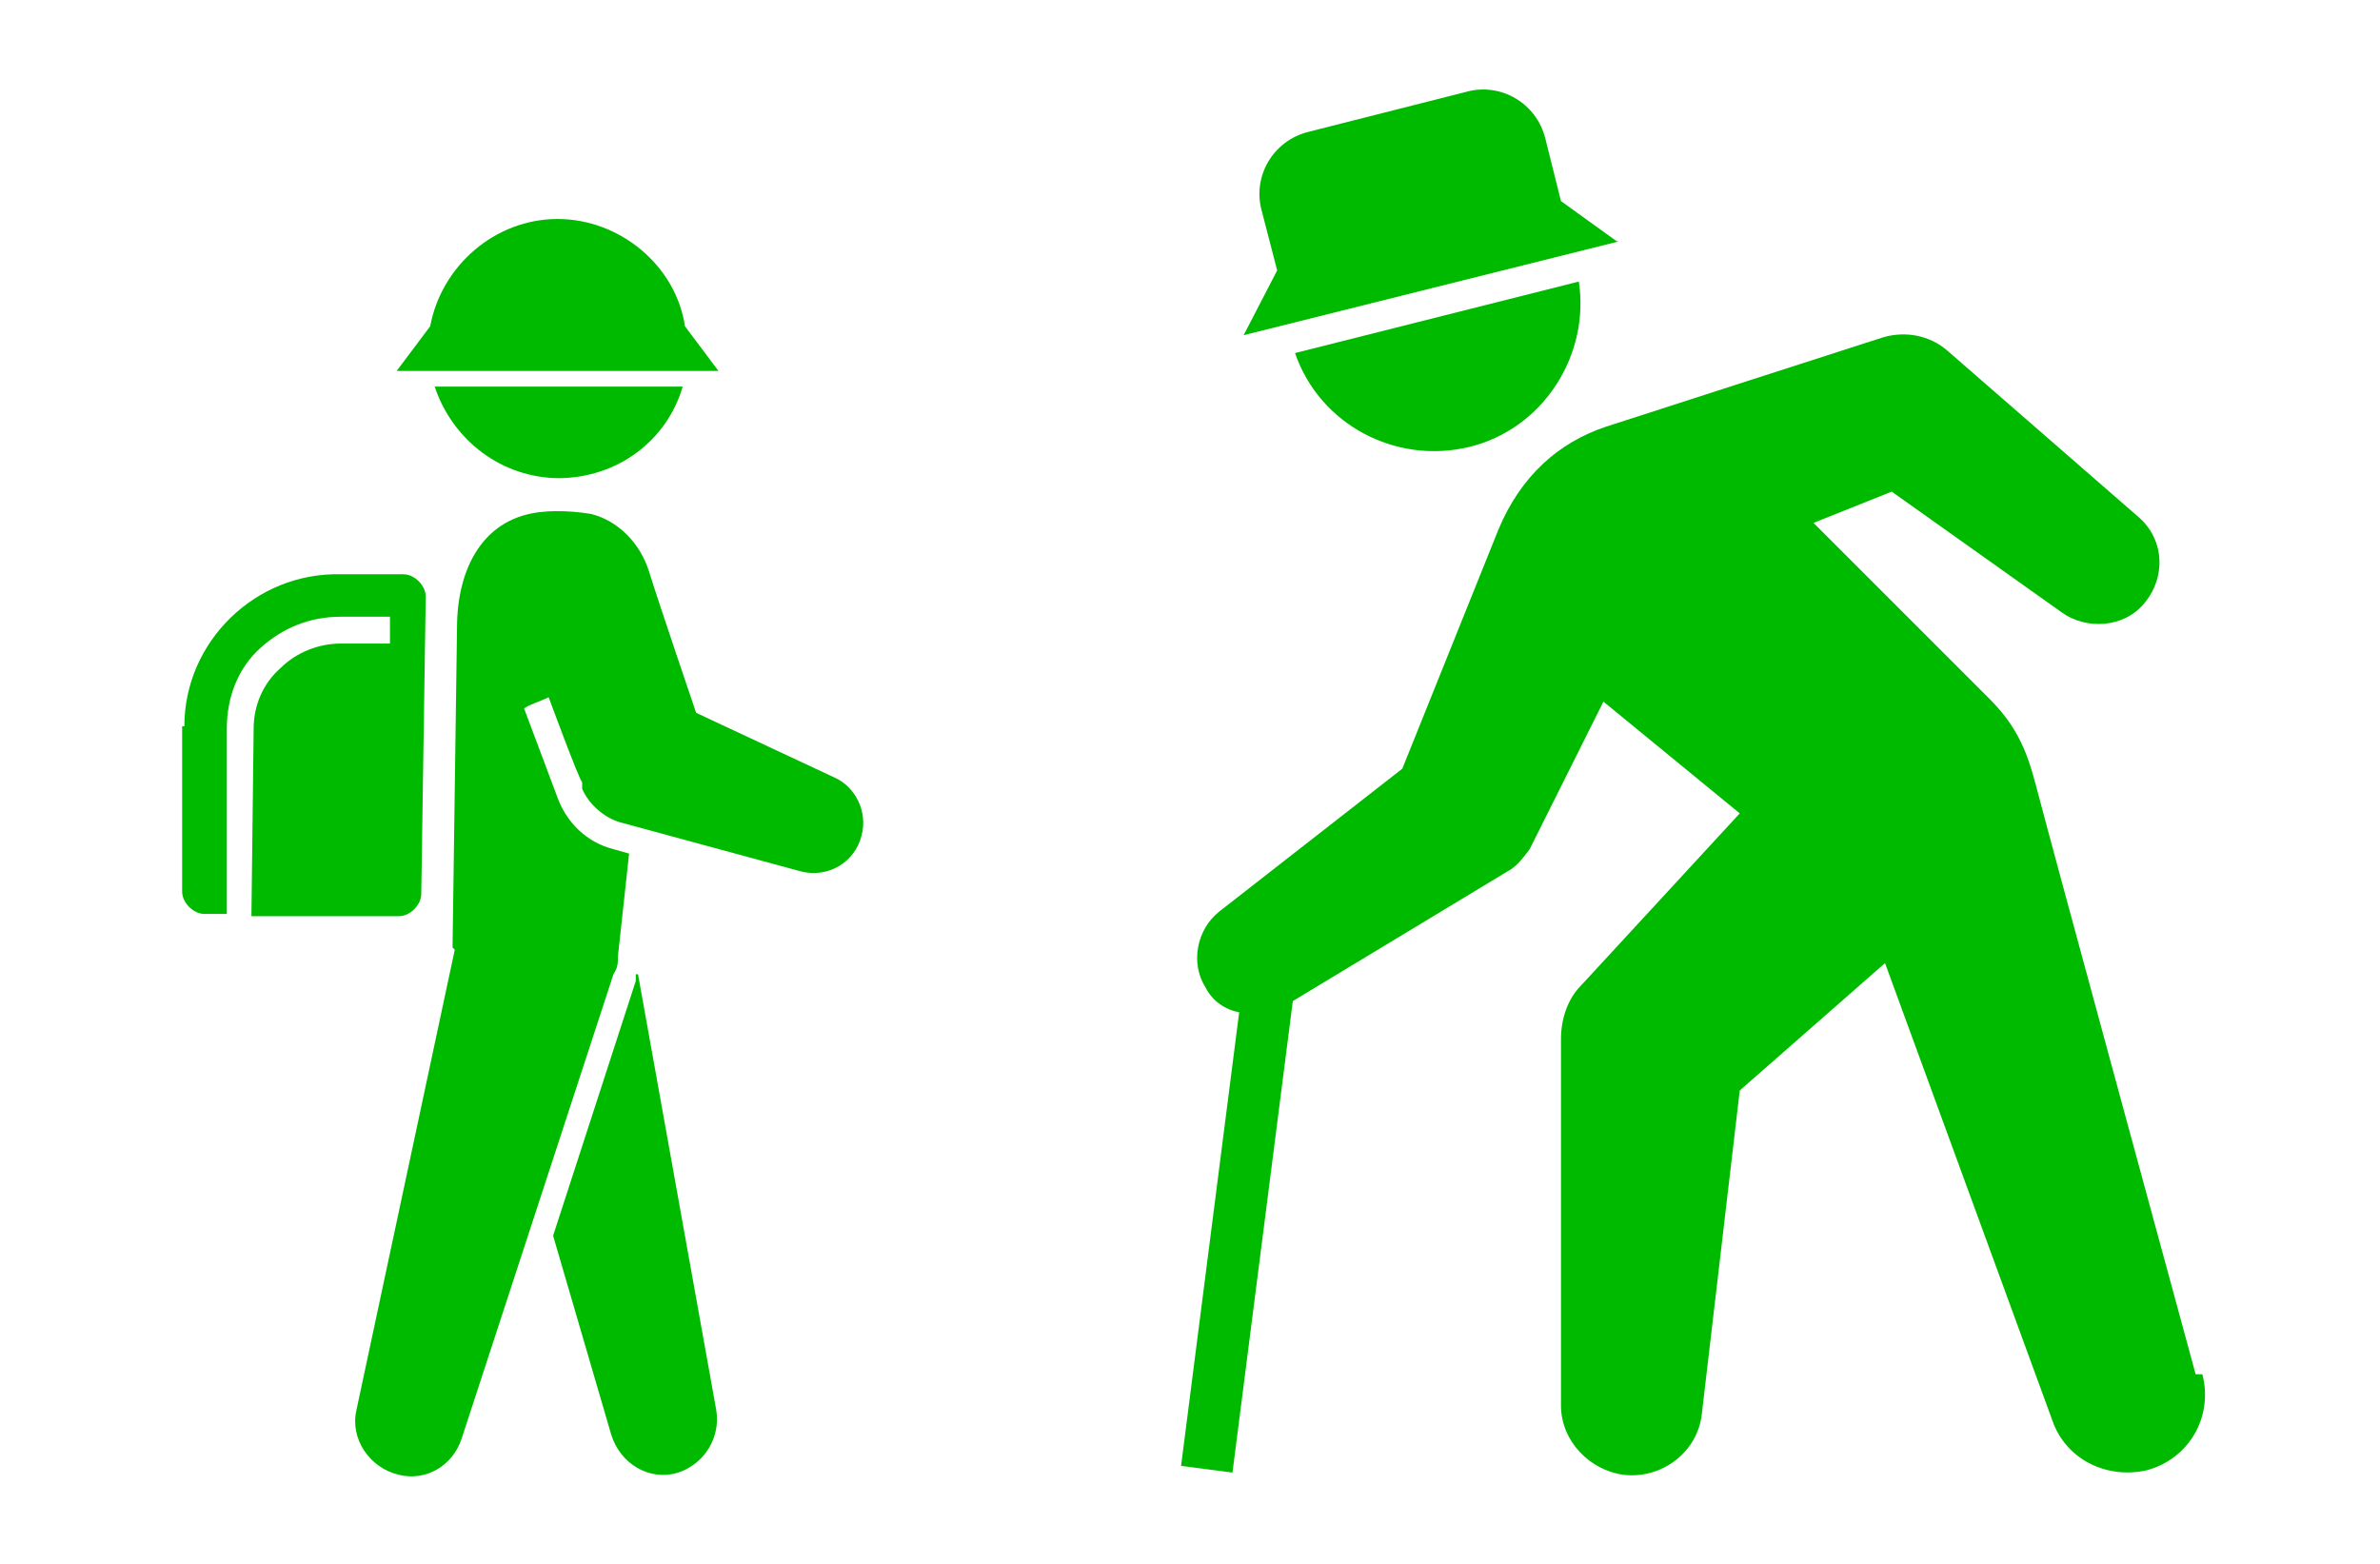 <svg width="213" height="140" viewBox="0 0 213 140" fill="none" xmlns="http://www.w3.org/2000/svg">
<g clip-path="url(#clip0_3740_24814)">
<path d="M144.701 21.601L139.701 18L138.301 12.4C137.501 9.2 134.301 7.4 131.301 8.2L117.101 11.8C113.901 12.601 112.101 15.8 112.901 18.8L114.301 24.201L111.301 30L144.901 21.601H144.701Z" fill="#00BA00"/>
<path d="M131.5 40C138.1 38.4 142.3 31.8 141.3 25.2L115.9 31.6C118.1 38 124.9 41.6 131.5 40Z" fill="#00BA00"/>
<path d="M196.501 123C196.501 123 183.101 73.8 182.501 71.4C181.701 68.4 181.101 65.6 178.101 62.6L162.301 46.8L169.301 44.001L184.501 54.8C186.701 56.401 190.101 56.2 191.901 54.001C193.901 51.6 193.701 48.2 191.301 46.2L174.301 31.401C172.701 30 170.501 29.601 168.501 30.201C168.501 30.201 144.901 37.8 143.701 38.2C139.501 39.6 136.101 42.6 134.101 47.401L125.501 68.8L109.101 81.6C107.101 83.201 106.501 86.201 107.901 88.4C108.501 89.6 109.701 90.4 110.901 90.6L105.701 131.2L110.301 131.8L115.701 89.6L134.901 78.001C135.701 77.6 136.301 76.8 136.901 76.001L143.501 62.8L155.701 72.8L141.501 88.201C140.301 89.4 139.701 91.201 139.701 93.001V125.8C139.701 129 142.301 131.6 145.301 132C148.701 132.4 151.901 130 152.301 126.6L155.701 97.6L168.701 86.201L183.701 127.2C184.901 130.6 188.501 132.4 192.101 131.6C195.901 130.6 198.101 126.8 197.101 123H196.501Z" fill="#00BA00"/>
<path d="M57.1 87.2L64.1 126.2C64.5 128.6 63.1 131 60.7 131.8C58.1 132.6 55.5 131 54.7 128.4L49.5 110.6L56.9 87.8C56.9 87.6 56.9 87.4 56.9 87.2H57.1Z" fill="#00BA00"/>
<path d="M40.501 84.8L40.901 56.2C40.901 50.8 43.301 46.2 48.701 45.8C48.701 45.8 50.501 45.6 52.901 46.001C55.301 46.6 57.301 48.6 58.101 51.2C58.901 53.8 62.301 63.8 62.301 63.8L74.701 69.6C76.501 70.4 77.701 72.6 77.101 74.8C76.501 77.201 74.101 78.6 71.701 78.001L55.501 73.6C54.101 73.201 52.701 72.001 52.101 70.6V70.001C51.901 70.001 49.101 62.401 49.101 62.401C48.301 62.8 47.501 63.001 46.901 63.401L49.901 71.4C50.701 73.6 52.501 75.4 54.901 76.001L56.301 76.4L55.301 85.6C55.301 86.201 55.301 86.6 54.901 87.201L41.301 128.8C40.501 131.2 38.101 132.6 35.701 132C33.101 131.4 31.301 128.8 31.901 126.2L40.701 85.001L40.501 84.8Z" fill="#00BA00"/>
<path d="M16.501 65.001C16.501 57.401 22.901 51.2 30.501 51.401H36.101C37.101 51.401 38.101 52.401 38.101 53.401L37.701 80.001C37.701 81.001 36.701 82.001 35.701 82.001H22.501L22.701 65.201C22.701 63.2 23.501 61.2 25.101 59.8C26.501 58.401 28.501 57.6 30.501 57.6H34.901V55.2H30.501C27.701 55.2 25.301 56.2 23.301 58.001C21.301 59.8 20.301 62.401 20.301 65.201V81.8C20.101 81.8 18.301 81.8 18.301 81.8C17.301 81.8 16.301 80.8 16.301 79.8V65.001H16.501Z" fill="#00BA00"/>
<path d="M38.5 29.201C39.5 23.8 44.3 19.601 49.9 19.601C55.5 19.601 60.5 23.8 61.3 29.201L64.3 33.2H35.5L38.5 29.201Z" fill="#00BA00"/>
<path d="M50.1 42.8C44.9 42.8 40.5 39.401 38.9 34.6H61.1C59.7 39.401 55.3 42.8 49.9 42.8H50.1Z" fill="#00BA00"/>
</g>
<defs>
<clipPath id="clip0_3740_24814">
<rect width="212" height="140" fill="white" transform="translate(0.5 0)"/>
</clipPath>
</defs>
</svg>
